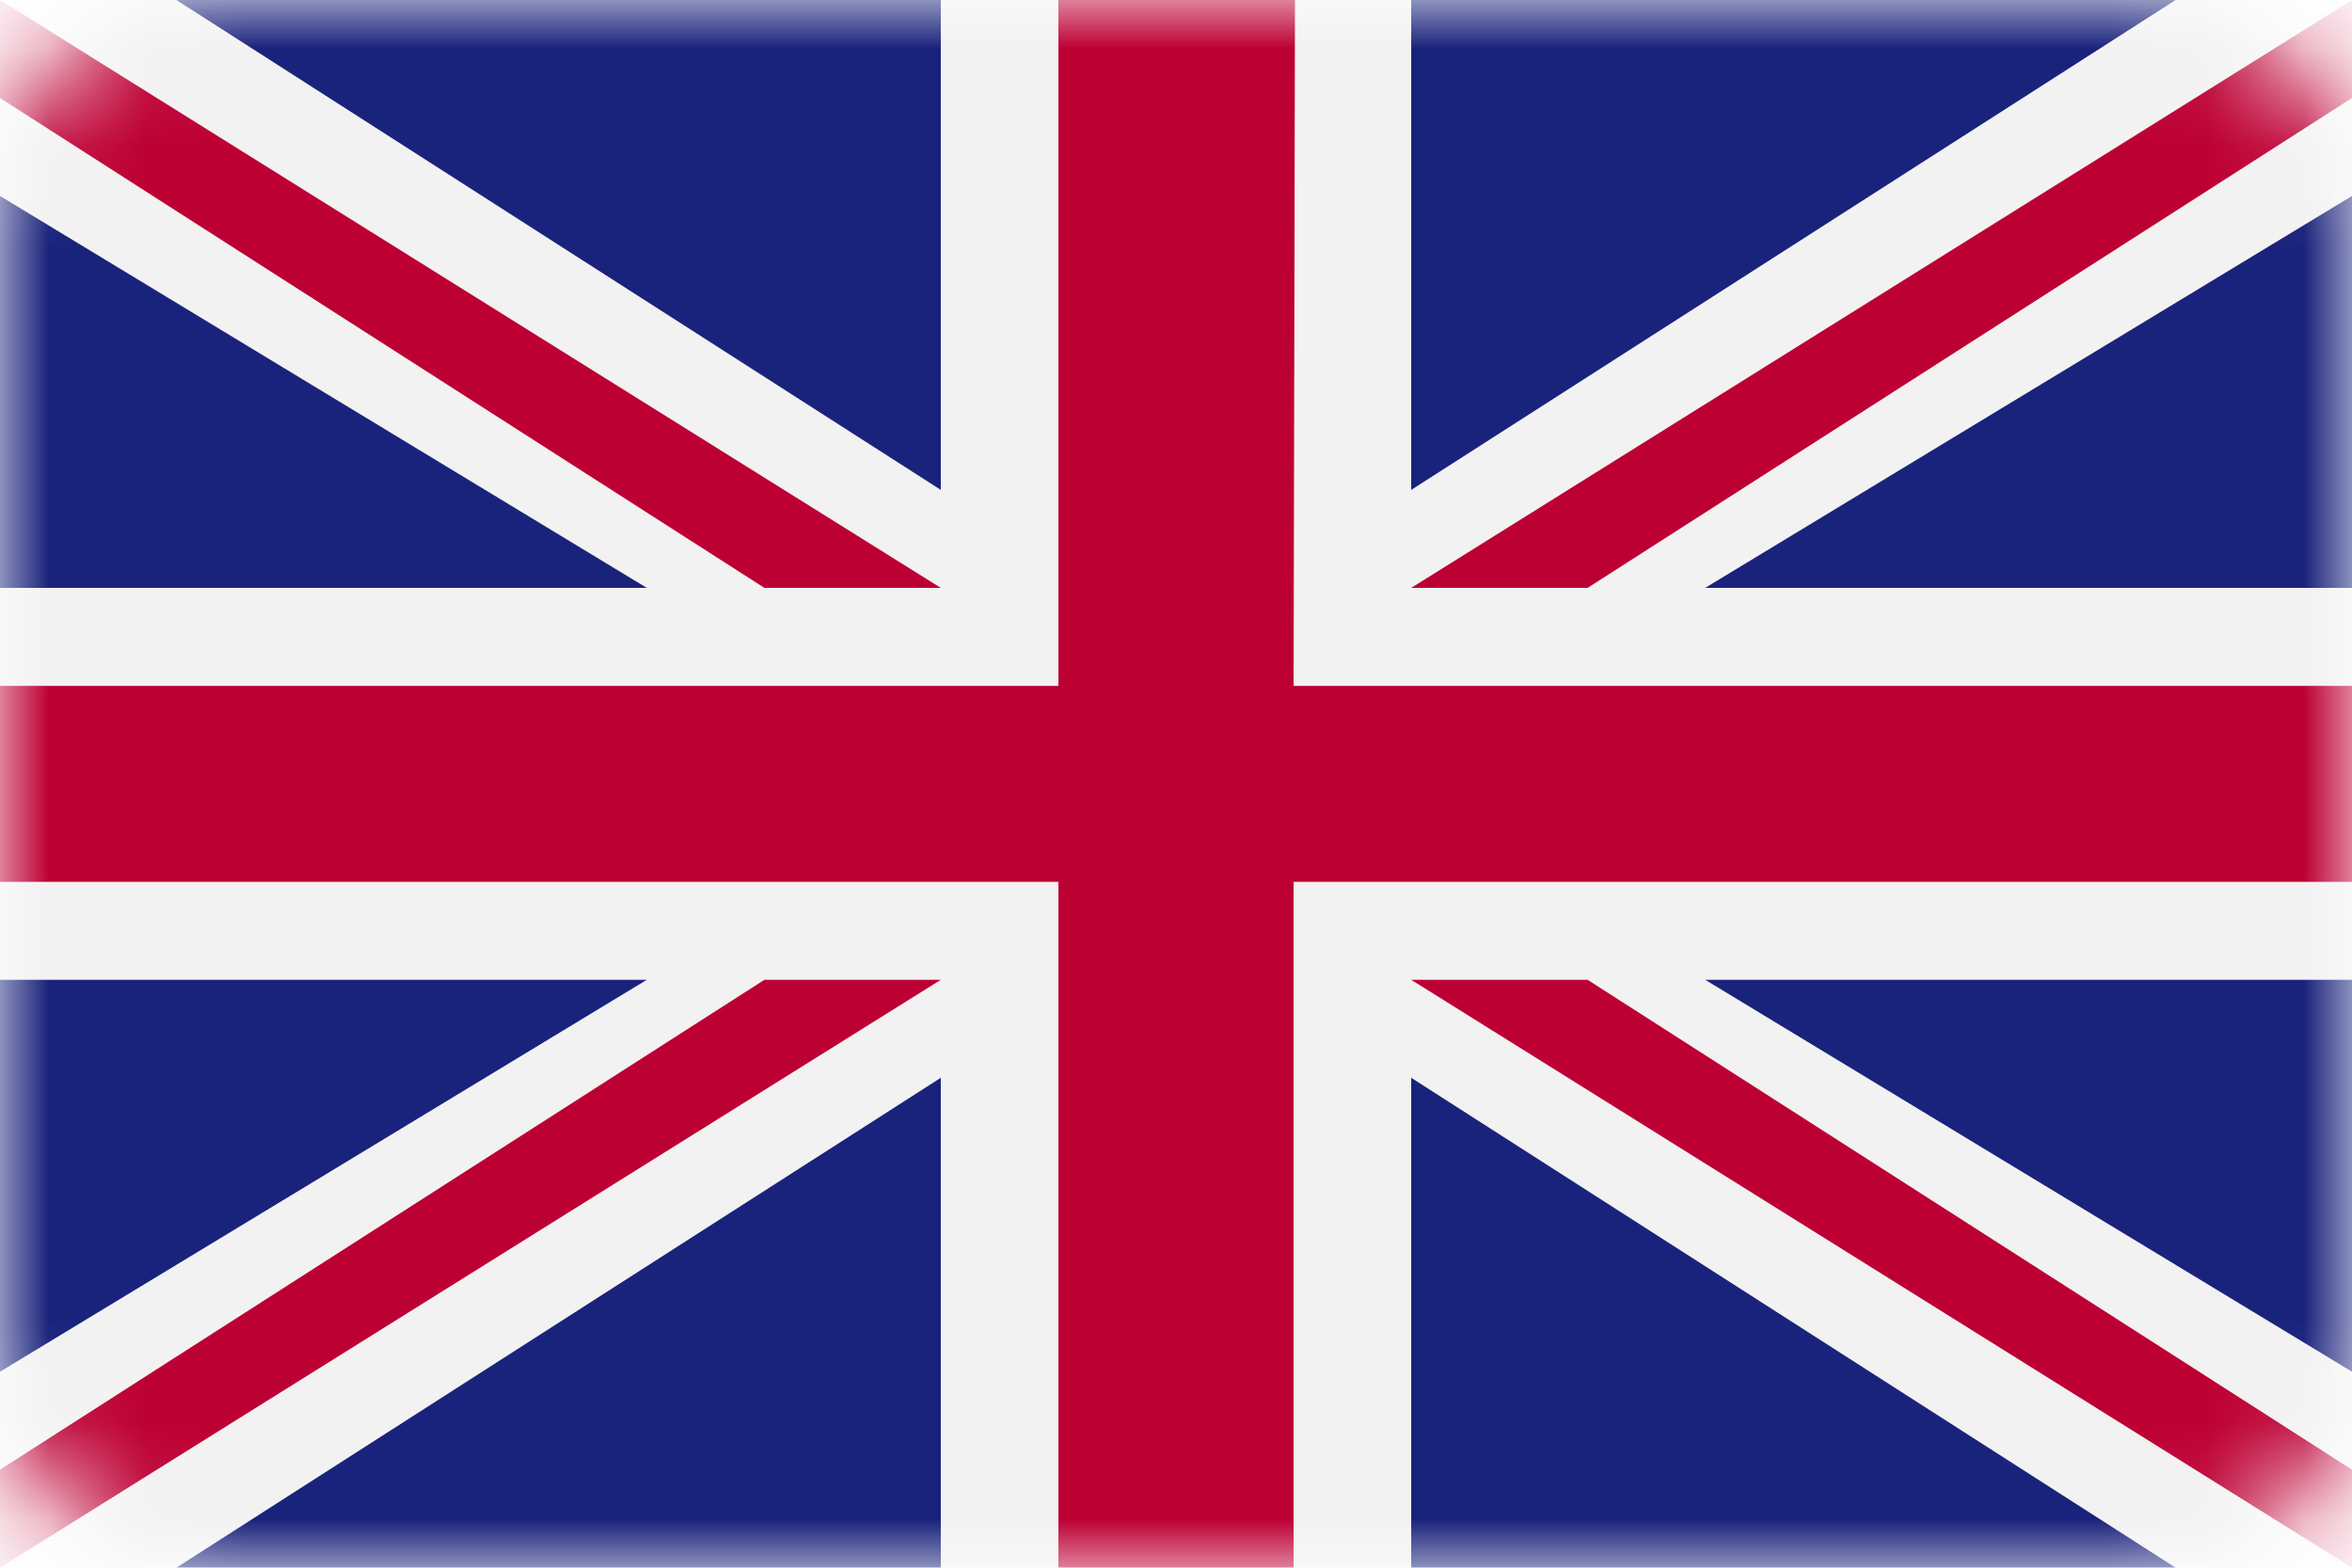 <svg width="24" height="16" viewBox="0 0 24 16" fill="none" xmlns="http://www.w3.org/2000/svg">
<mask id="mask0_5091_41857" style="mask-type:alpha" maskUnits="userSpaceOnUse" x="0" y="0" width="24" height="16">
<path d="M22 0H2C0.895 0 0 0.895 0 2V14C0 15.105 0.895 16 2 16H22C23.105 16 24 15.105 24 14V2C24 0.895 23.105 0 22 0Z" fill="white"/>
</mask>
<g mask="url(#mask0_5091_41857)">
<path d="M0 0H24V16H0V0Z" fill="#7A7A7A" fill-opacity="0.1"/>
<path d="M14.4 10L24 16V15.5V15L16.2 10H14.4Z" fill="#BD0034"/>
<path d="M24 14V10H17.4L24 14Z" fill="#1A237B"/>
<path d="M14.4 16L22.2 16L14.4 11V16Z" fill="#1A237B"/>
<path d="M14.4 6L24 -1.20797e-06L24 0.5L24 1L16.2 6L14.4 6Z" fill="#BD0034"/>
<path d="M24 2L24 6L17.4 6L24 2Z" fill="#1A237B"/>
<path d="M14.4 2.38419e-05L22.2 -1.46092e-06L14.4 5L14.4 2.38419e-05Z" fill="#1A237B"/>
<path d="M9.6 10L-0 16L-0 15.5L-0 15L7.8 10L9.6 10Z" fill="#BD0034"/>
<path d="M-0 14L-0 10L6.6 10L-0 14Z" fill="#1A237B"/>
<path d="M9.6 16L1.8 16L9.6 11L9.6 16Z" fill="#1A237B"/>
<path d="M9.6 6L-0 -2.60673e-06L-0 0.5L-0 1L7.8 6L9.6 6Z" fill="#BD0034"/>
<path d="M-0 2L-0 6L6.6 6L-0 2Z" fill="#1A237B"/>
<path d="M9.6 2.38419e-05L1.8 -2.35378e-06L9.6 5L9.6 2.38419e-05Z" fill="#1A237B"/>
<path d="M10.8 0V7H0V9H10.8V16L13.2 16V9H24V7H13.2L13.214 0H10.8Z" fill="#BD0034"/>
</g>
</svg>
